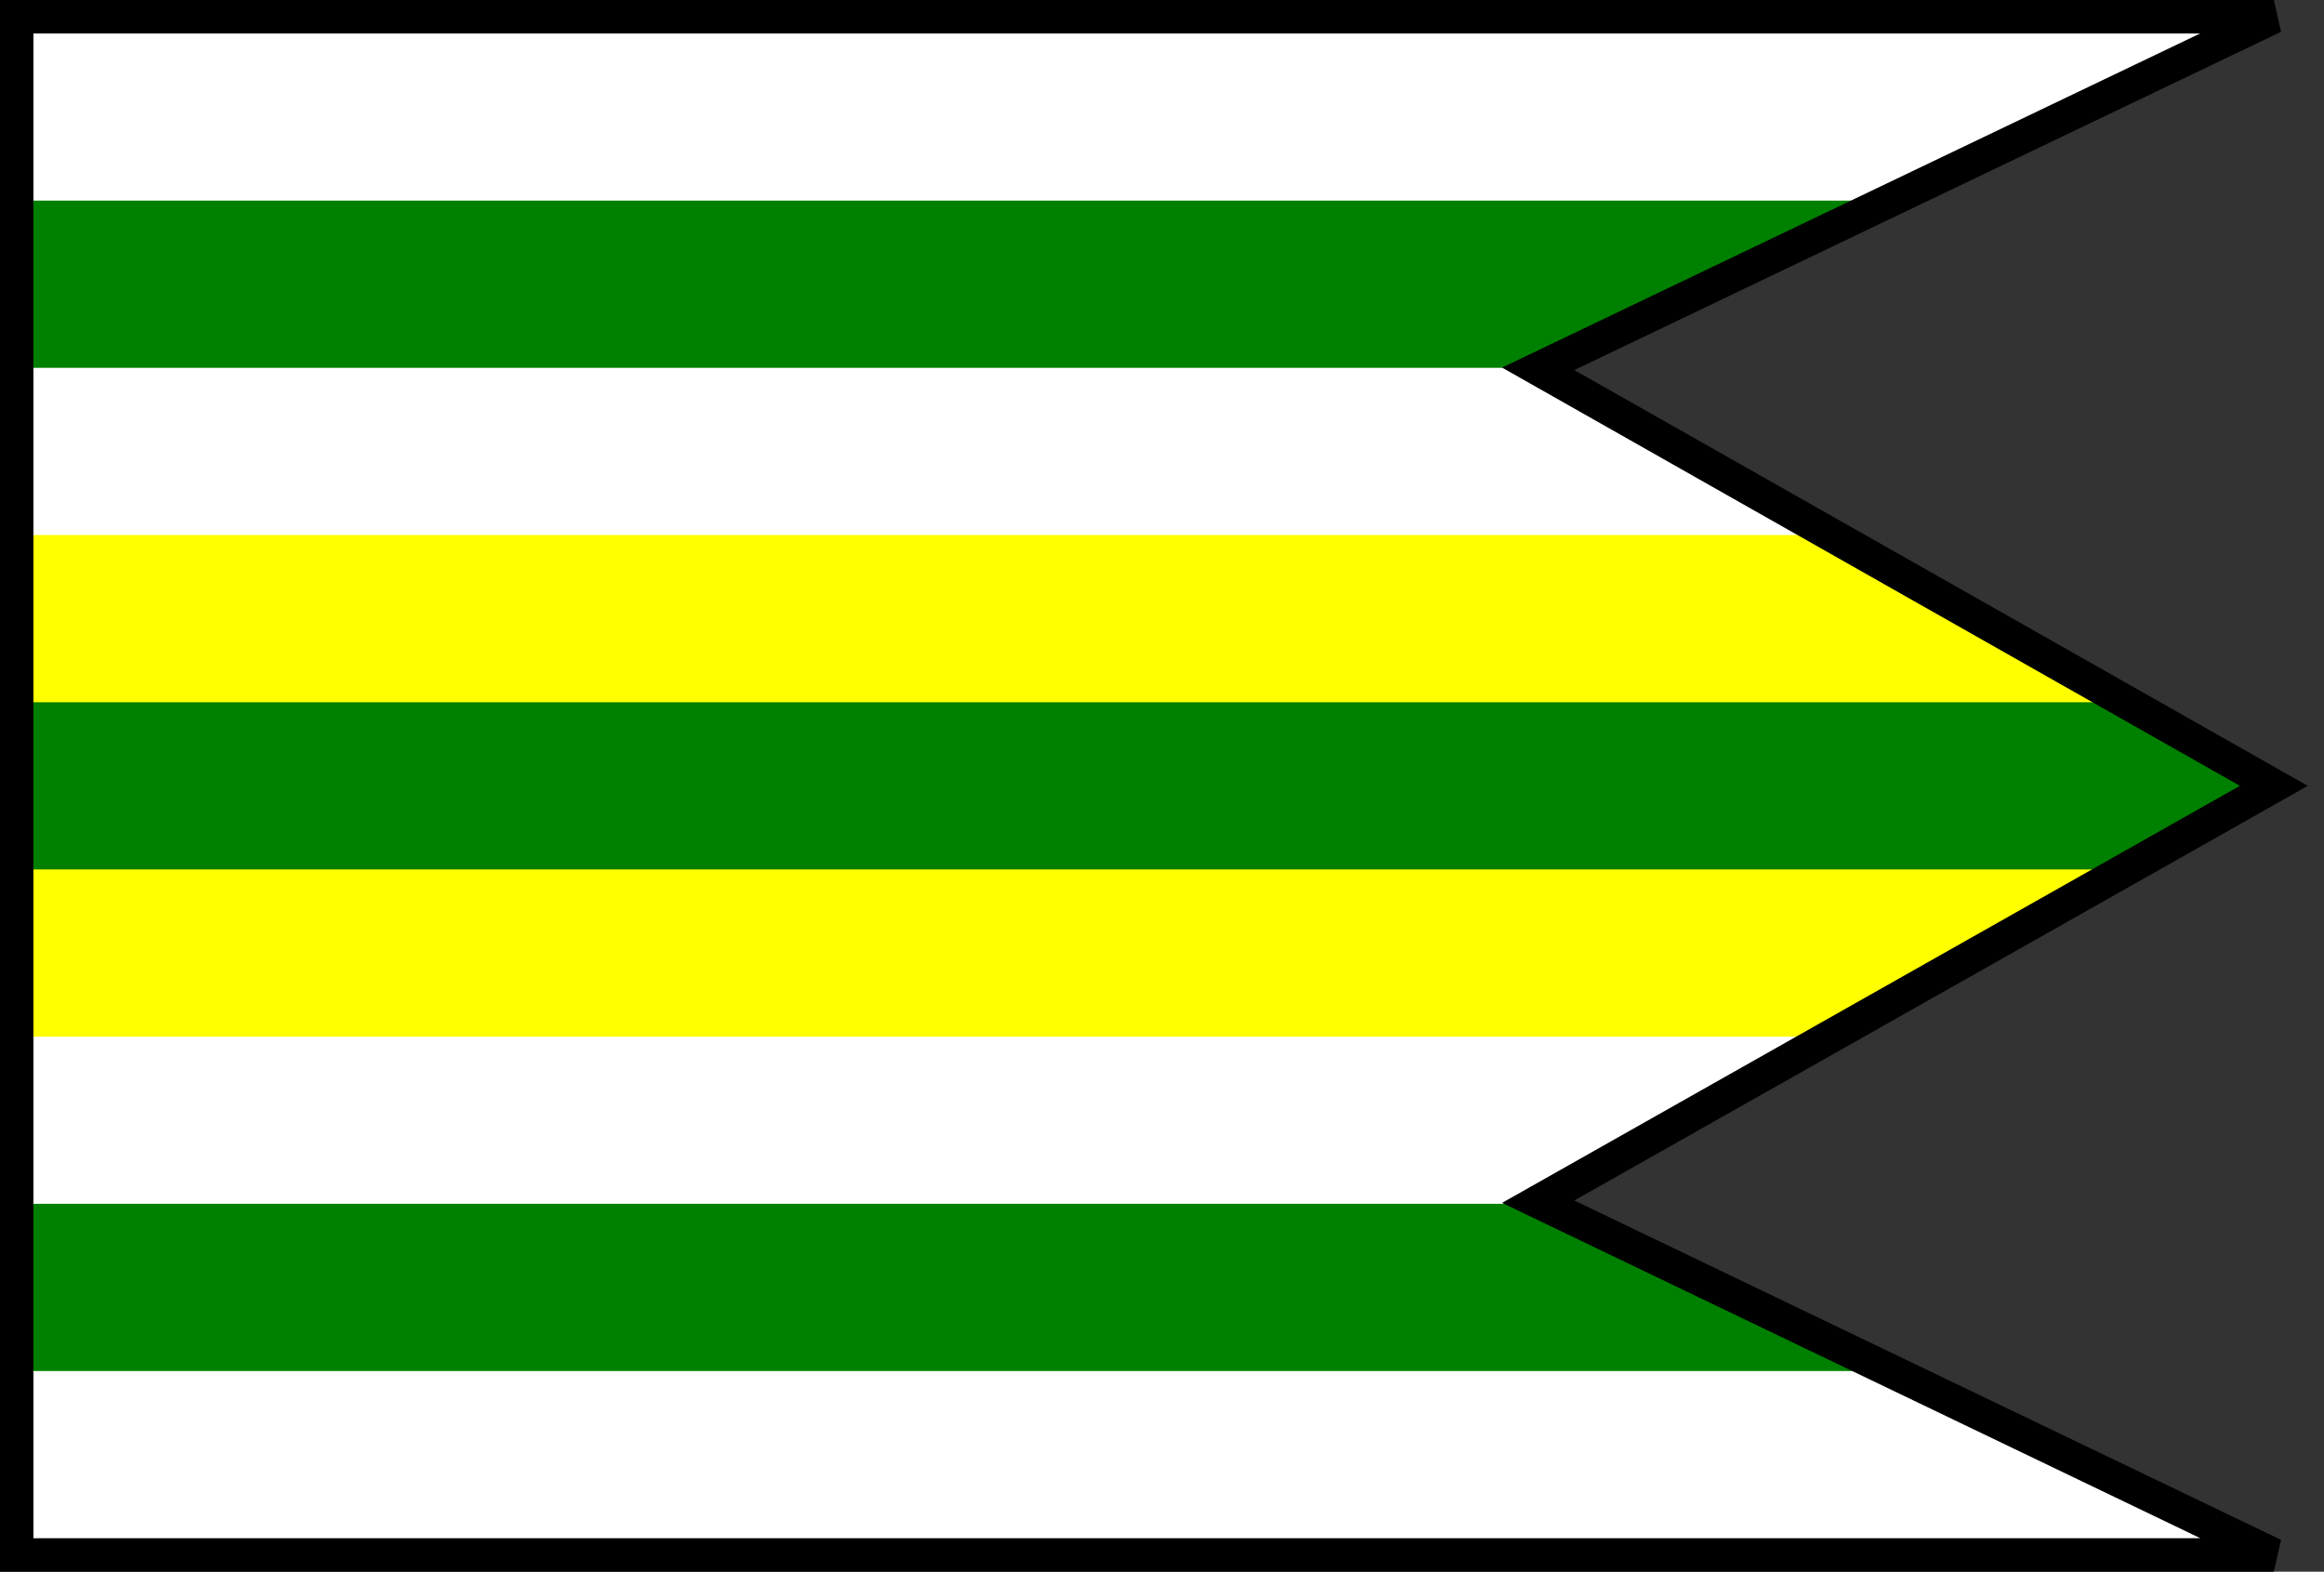 <?xml version="1.0" encoding="UTF-8" standalone="no"?>
<!-- Created with Inkscape (http://www.inkscape.org/) -->

<svg
   width="139mm"
   height="94mm"
   viewBox="0 0 139 94"
   version="1.1"
   id="svg1"
   inkscape:version="1.3.2 (091e20e, 2023-11-25)"
   sodipodi:docname="Hontianska_Vrbica_Flag.svg"
   xmlns:inkscape="http://www.inkscape.org/namespaces/inkscape"
   xmlns:sodipodi="http://sodipodi.sourceforge.net/DTD/sodipodi-0.dtd"
   xmlns="http://www.w3.org/2000/svg"
   xmlns:svg="http://www.w3.org/2000/svg">
  <rect x="0" y="0" width="139" height="94" fill="#333333" stroke="none"/>
  <sodipodi:namedview
     id="namedview1"
     pagecolor="#ffffff"
     bordercolor="#000000"
     borderopacity="0.25"
     inkscape:showpageshadow="2"
     inkscape:pageopacity="0.0"
     inkscape:pagecheckerboard="0"
     inkscape:deskcolor="#d1d1d1"
     inkscape:document-units="mm"
     inkscape:zoom="1.4142136"
     inkscape:cx="268.70058"
     inkscape:cy="211.77848"
     inkscape:window-width="1920"
     inkscape:window-height="1011"
     inkscape:window-x="0"
     inkscape:window-y="0"
     inkscape:window-maximized="1"
     inkscape:current-layer="layer1" />
  <defs
     id="defs1">
    <linearGradient
       id="swatch13">
      <stop
         style="stop-color:#690000;stop-opacity:1;"
         offset="0"
         id="stop13" />
    </linearGradient>
  </defs>
  <g
     inkscape:label="Layer 1"
     inkscape:groupmode="layer"
     id="layer1">
    <path
       style="fill:#ffffff;stroke-width:0.397"
       d="M 1.49,81 0.954,92.584 134.817,92 111.353,81 Z"
       id="path1"
       sodipodi:nodetypes="ccccc"
       inkscape:label="I" />
    <path
       style="fill:#008000;stroke-width:0.397"
       d="M 0.799,71 1.136,82 112.17,82 91.829,71 Z"
       id="path1-0"
       sodipodi:nodetypes="ccccc"
       inkscape:label="H" />
    <path
       style="fill:#ffffff;stroke-width:0.397"
       d="M 1.147,61 0.805,72 92.425,72 109.625,61 Z"
       id="path1-06"
       sodipodi:nodetypes="ccccc"
       inkscape:label="G" />
    <path
       style="fill:#ffff00;stroke-width:0.397"
       d="m 1.3,51 v 11 l 107.661,0 18.859,-11 z"
       id="path1-8"
       sodipodi:nodetypes="ccccc"
       inkscape:label="F" />
    <path
       style="fill:#008000;stroke-width:0.397"
       d="m 1.2,41 v 11 l 126.429,0 7.698,-5 -9.018,-6 z"
       id="path1-02"
       sodipodi:nodetypes="cccccc"
       inkscape:label="E" />
    <path
       style="fill:#ffff00;stroke-width:0.397"
       d="M 1.3,31.4 V 42 l 125.507,0 -18.405,-10.6 z"
       id="path1-9"
       sodipodi:nodetypes="ccccc"
       inkscape:label="D" />
    <path
       style="fill:#ffffff;stroke-width:0.397"
       d="M 1.2,21.4 V 32 L 109.101,32 92.737,21.4 Z"
       id="path1-97"
       sodipodi:nodetypes="ccccc"
       inkscape:label="C" />
    <path
       style="fill:#008000;stroke-width:0.397"
       d="M 1.4,11.3 V 22 l 90.63,0 21.414,-10.7 z"
       id="path1-2"
       sodipodi:nodetypes="ccccc"
       inkscape:label="B" />
    <path
       style="fill:#ffffff;stroke-width:0.397"
       d="M 1.4,1.3 V 12 l 112.242,0 20.253,-10.7 z"
       id="path1-94"
       sodipodi:nodetypes="ccccc"
       inkscape:label="A" />
    <path
       style="display:inline;fill:none;fill-opacity:1;stroke:#000000;stroke-width:2;stroke-miterlimit:4;stroke-dasharray:none;stroke-opacity:1;paint-order:normal"
       d="M 1,1 H 136 L 92,22.059 136,47 92,71.871 136,93 H 1 Z"
       id="path2"
       sodipodi:nodetypes="cccccccc"
       inkscape:label="Outline" />
  </g>
</svg>

